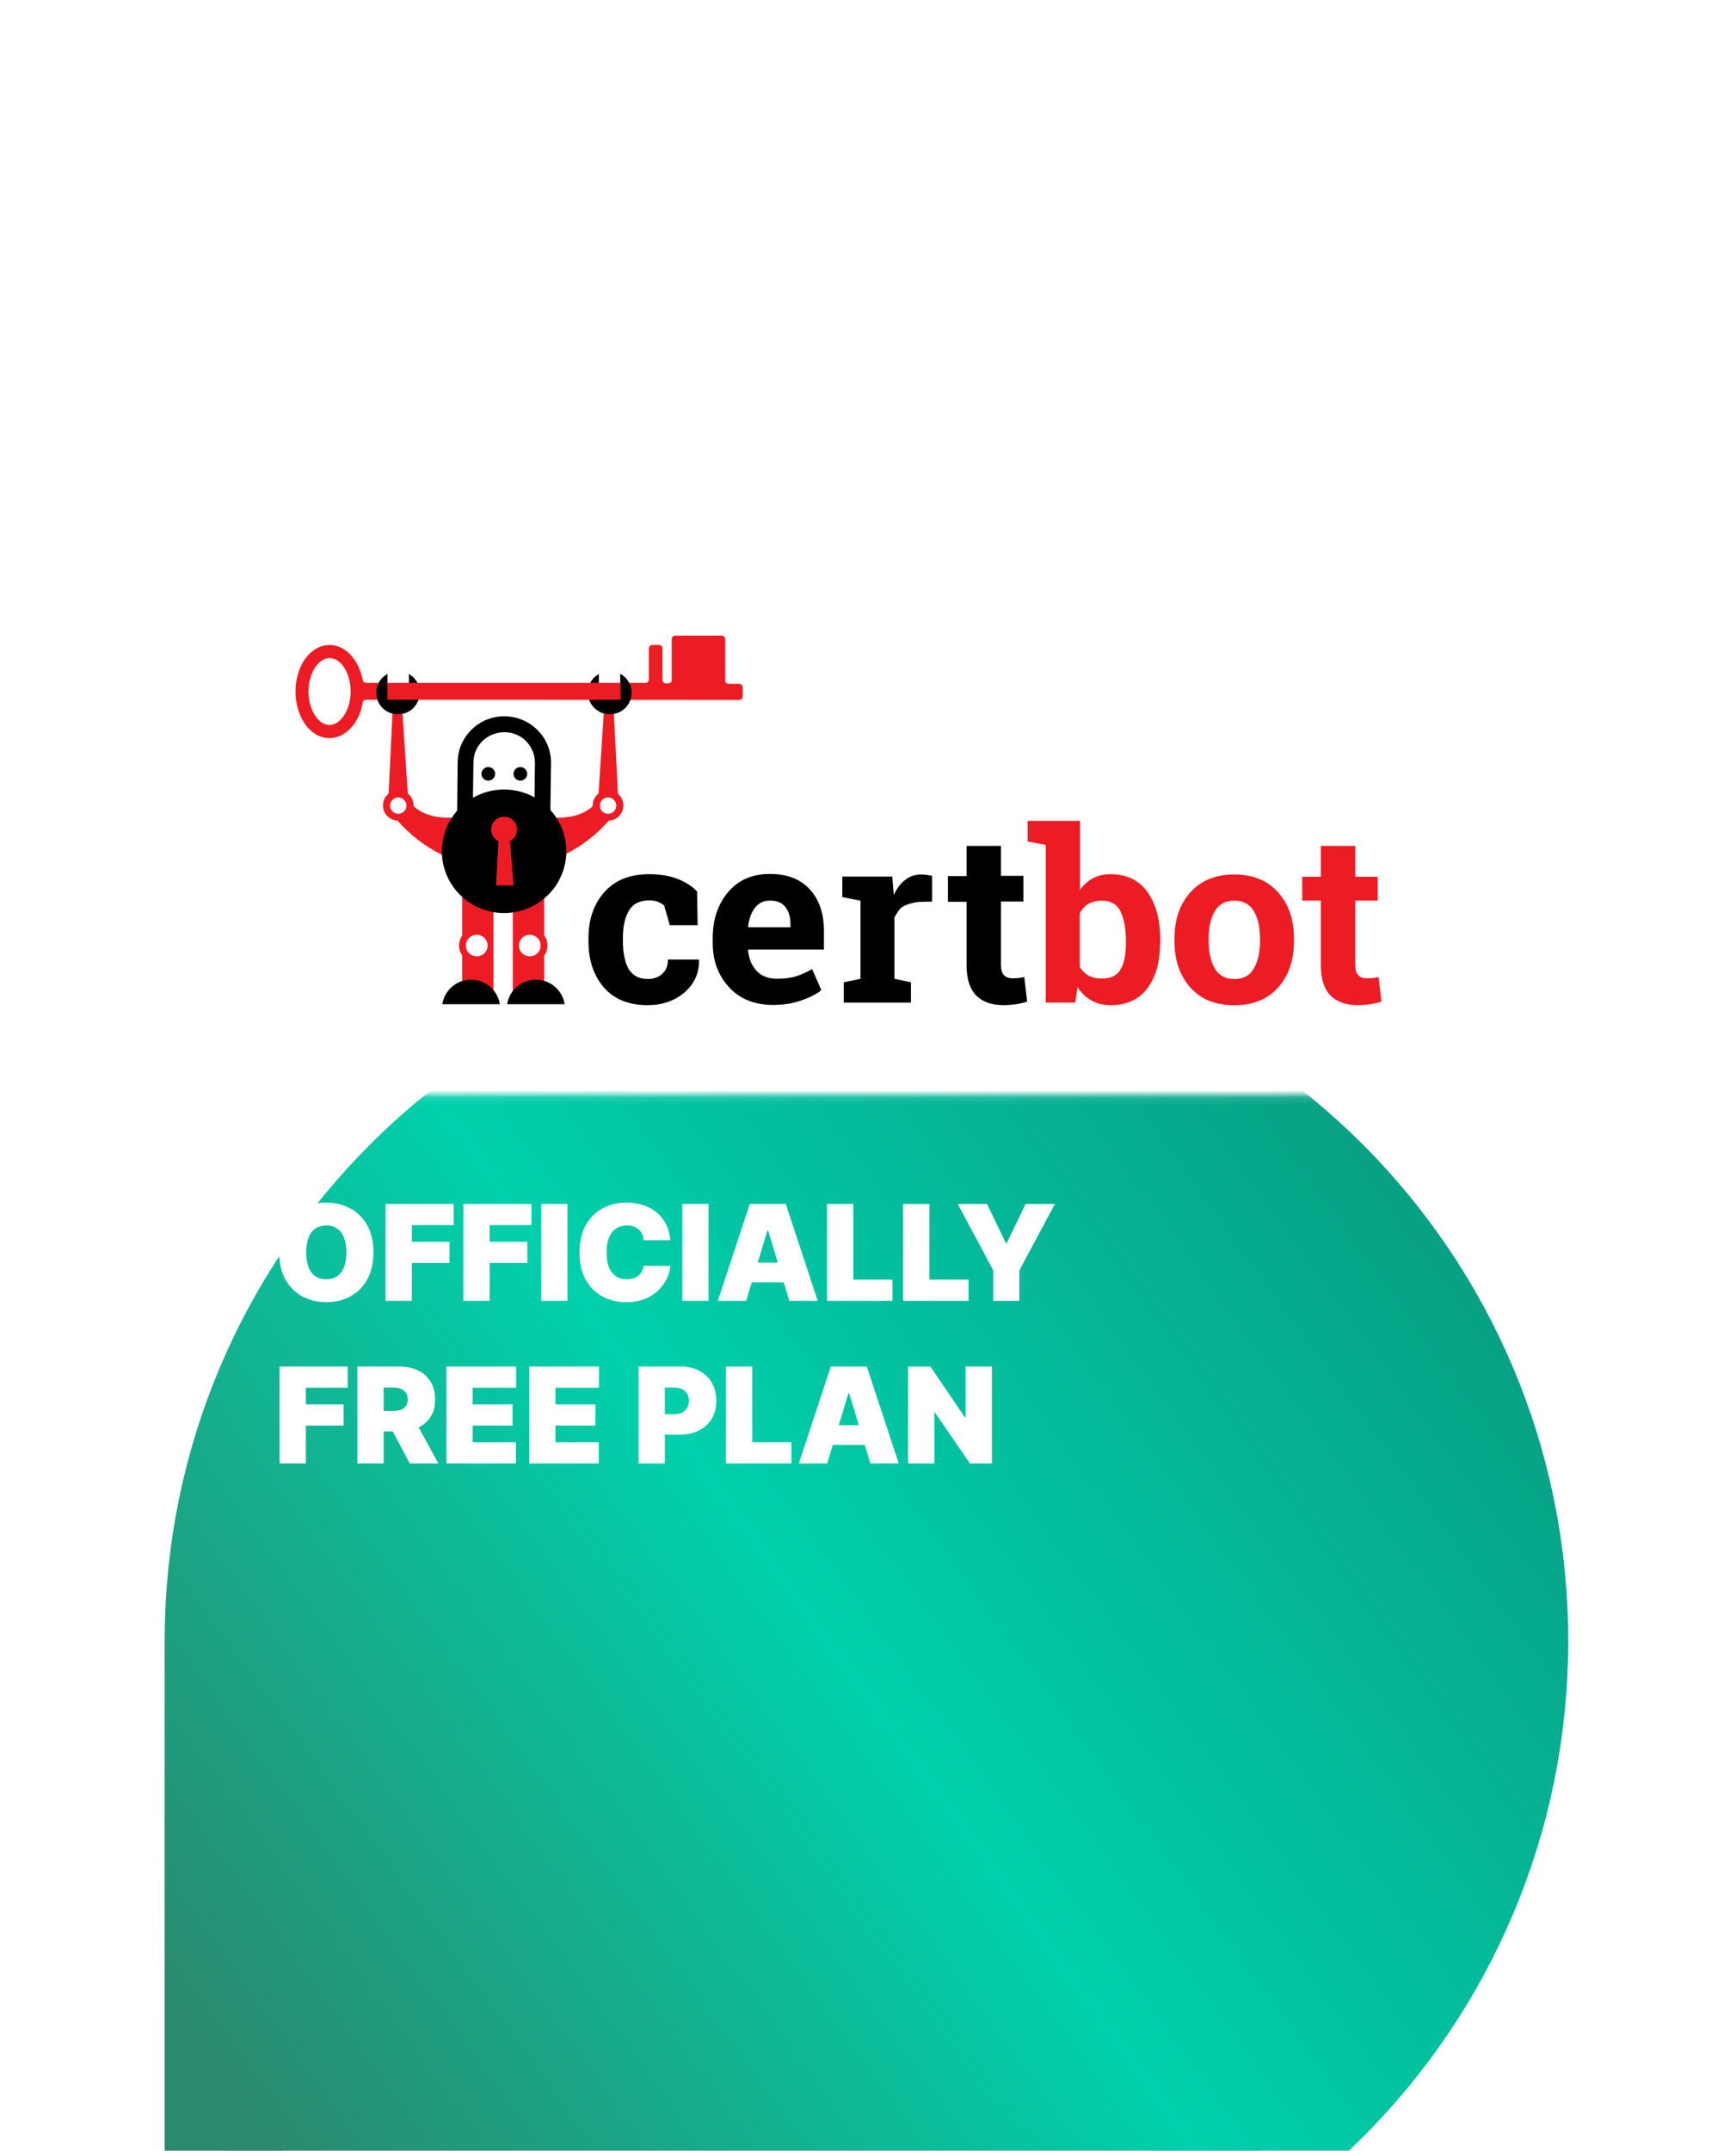 <svg width="235" height="291" viewBox="0 0 235 291" fill="none" xmlns="http://www.w3.org/2000/svg">
<g filter="url(#filter0_ddddd_1760_15359)">
<path d="M30.289 119C30.289 70.951 69.24 32 117.289 32V32C165.338 32 204.289 70.951 204.289 119V119C204.289 167.049 165.338 206 117.289 206H34.289C32.08 206 30.289 204.209 30.289 202V119Z" fill="url(#paint0_linear_1760_15359)"/>
<path d="M30.289 119C30.289 70.951 69.24 32 117.289 32V32C165.338 32 204.289 70.951 204.289 119V119C204.289 167.049 165.338 206 117.289 206H34.289C32.08 206 30.289 204.209 30.289 202V119Z" stroke="url(#paint1_linear_1760_15359)" stroke-width="16"/>
</g>
<mask id="mask0_1760_15359" style="mask-type:alpha" maskUnits="userSpaceOnUse" x="4" y="0" width="226" height="149">
<rect width="225.579" height="148.116" transform="matrix(1 0 0 -1 4 148.117)" fill="#D9D9D9"/>
</mask>
<g mask="url(#mask0_1760_15359)">
<path d="M30.389 119.17C30.389 71.217 69.262 32.344 117.215 32.344V32.344C165.168 32.344 204.042 71.217 204.042 119.17V119.17C204.042 167.123 165.168 205.997 117.215 205.997H30.389V119.17Z" fill="white"/>
</g>
<path d="M50.548 169.444C50.548 170.903 50.264 172.135 49.697 173.138C49.129 174.137 48.363 174.894 47.398 175.411C46.433 175.923 45.358 176.179 44.171 176.179C42.976 176.179 41.896 175.921 40.931 175.405C39.971 174.884 39.207 174.124 38.639 173.125C38.076 172.122 37.794 170.895 37.794 169.444C37.794 167.984 38.076 166.755 38.639 165.756C39.207 164.753 39.971 163.995 40.931 163.483C41.896 162.966 42.976 162.708 44.171 162.708C45.358 162.708 46.433 162.966 47.398 163.483C48.363 163.995 49.129 164.753 49.697 165.756C50.264 166.755 50.548 167.984 50.548 169.444ZM46.886 169.444C46.886 168.658 46.781 167.997 46.572 167.459C46.367 166.917 46.062 166.507 45.656 166.23C45.255 165.948 44.76 165.807 44.171 165.807C43.582 165.807 43.085 165.948 42.679 166.23C42.278 166.507 41.973 166.917 41.764 167.459C41.559 167.997 41.456 168.658 41.456 169.444C41.456 170.229 41.559 170.893 41.764 171.435C41.973 171.973 42.278 172.383 42.679 172.664C43.085 172.942 43.582 173.08 44.171 173.08C44.76 173.08 45.255 172.942 45.656 172.664C46.062 172.383 46.367 171.973 46.572 171.435C46.781 170.893 46.886 170.229 46.886 169.444ZM52.195 176V162.887H61.415V165.756H55.755V168.009H60.852V170.878H55.755V176H52.195ZM62.724 176V162.887H71.944V165.756H66.284V168.009H71.381V170.878H66.284V176H62.724ZM76.813 162.887V176H73.253V162.887H76.813ZM90.742 167.805H87.131C87.106 167.506 87.037 167.235 86.926 166.991C86.82 166.748 86.67 166.539 86.478 166.364C86.29 166.185 86.062 166.048 85.793 165.954C85.524 165.856 85.219 165.807 84.877 165.807C84.28 165.807 83.774 165.952 83.36 166.242C82.95 166.533 82.639 166.949 82.425 167.491C82.216 168.033 82.112 168.684 82.112 169.444C82.112 170.246 82.218 170.918 82.432 171.461C82.649 171.998 82.963 172.404 83.373 172.677C83.783 172.946 84.276 173.08 84.852 173.08C85.18 173.08 85.475 173.04 85.735 172.959C85.996 172.873 86.222 172.752 86.414 172.594C86.606 172.436 86.762 172.246 86.882 172.024C87.005 171.798 87.088 171.544 87.131 171.262L90.742 171.288C90.7 171.843 90.544 172.408 90.275 172.984C90.006 173.556 89.624 174.086 89.129 174.572C88.638 175.055 88.03 175.443 87.304 175.737C86.578 176.032 85.735 176.179 84.775 176.179C83.571 176.179 82.491 175.921 81.535 175.405C80.583 174.888 79.83 174.128 79.275 173.125C78.725 172.122 78.449 170.895 78.449 169.444C78.449 167.984 78.731 166.755 79.294 165.756C79.858 164.753 80.618 163.995 81.574 163.483C82.53 162.966 83.597 162.708 84.775 162.708C85.603 162.708 86.365 162.821 87.061 163.047C87.757 163.274 88.367 163.604 88.892 164.04C89.417 164.471 89.84 165.002 90.16 165.634C90.48 166.266 90.674 166.989 90.742 167.805ZM95.917 162.887V176H92.357V162.887H95.917ZM101.011 176H97.169L101.497 162.887H106.363L110.691 176H106.85L103.981 166.498H103.879L101.011 176ZM100.293 170.827H107.516V173.49H100.293V170.827ZM111.954 176V162.887H115.514V173.132H120.816V176H111.954ZM122.255 176V162.887H125.814V173.132H131.116V176H122.255ZM129.64 162.887H133.61L136.171 168.214H136.273L138.834 162.887H142.804L137.989 171.877V176H134.455V171.877L129.64 162.887ZM37.845 198V184.887H47.065V187.756H41.405V190.009H46.502V192.878H41.405V198H37.845ZM48.374 198V184.887H54.034C55.008 184.887 55.859 185.065 56.589 185.419C57.319 185.773 57.886 186.283 58.292 186.949C58.697 187.615 58.9 188.413 58.9 189.344C58.9 190.283 58.691 191.074 58.273 191.719C57.859 192.364 57.276 192.85 56.525 193.179C55.778 193.507 54.905 193.672 53.906 193.672H50.526V190.906H53.189C53.607 190.906 53.964 190.855 54.258 190.752C54.557 190.645 54.785 190.477 54.943 190.246C55.106 190.016 55.187 189.715 55.187 189.344C55.187 188.968 55.106 188.663 54.943 188.428C54.785 188.189 54.557 188.014 54.258 187.903C53.964 187.788 53.607 187.73 53.189 187.73H51.934V198H48.374ZM56.057 191.982L59.336 198H55.468L52.267 191.982H56.057ZM60.418 198V184.887H69.868V187.756H63.978V190.009H69.381V192.878H63.978V195.132H69.842V198H60.418ZM71.633 198V184.887H81.084V187.756H75.193V190.009H80.597V192.878H75.193V195.132H81.058V198H71.633ZM86.441 198V184.887H92.101C93.074 184.887 93.926 185.079 94.656 185.464C95.386 185.848 95.954 186.388 96.359 187.083C96.764 187.779 96.967 188.592 96.967 189.523C96.967 190.462 96.758 191.275 96.34 191.962C95.926 192.65 95.343 193.179 94.592 193.55C93.845 193.922 92.972 194.107 91.973 194.107H88.593V191.341H91.256C91.674 191.341 92.031 191.269 92.325 191.124C92.624 190.974 92.853 190.763 93.01 190.49C93.173 190.217 93.254 189.894 93.254 189.523C93.254 189.147 93.173 188.827 93.01 188.562C92.853 188.294 92.624 188.089 92.325 187.948C92.031 187.803 91.674 187.73 91.256 187.73H90.001V198H86.441ZM98.273 198V184.887H101.833V195.132H107.135V198H98.273ZM111.98 198H108.138L112.466 184.887H117.332L121.661 198H117.819L114.951 188.498H114.848L111.98 198ZM111.263 192.827H118.485V195.49H111.263V192.827ZM134.269 184.887V198H131.298L126.56 191.111H126.483V198H122.924V184.887H125.946L130.607 191.751H130.709V184.887H134.269Z" fill="white"/>
<g clip-path="url(#clip0_1760_15359)">
<path d="M55.348 91.188V94.669H52.444V91.188C51.551 91.694 50.944 92.643 50.944 93.719C50.944 95.333 52.253 96.63 53.88 96.63C55.507 96.63 56.815 95.333 56.815 93.719C56.847 92.643 56.241 91.694 55.348 91.188Z" fill="black"/>
<path d="M81.066 91.188V94.669H83.969V91.188C84.863 91.694 85.469 92.643 85.469 93.719C85.469 95.333 84.161 96.63 82.534 96.63C80.906 96.63 79.598 95.333 79.598 93.719C79.566 92.643 80.172 91.694 81.066 91.188Z" fill="black"/>
<path d="M66.802 120.938H62.559V134.735H66.802V120.938Z" fill="#ED1C24"/>
<path d="M73.663 120.938H69.419V134.735H73.663V120.938Z" fill="#ED1C24"/>
<path d="M83.682 108.183L83.044 95.461H81.799L80.97 108.183H83.682Z" fill="#ED1C24"/>
<path d="M74.62 110.585C74.62 110.585 79.087 111.186 80.97 108.18L83.905 109.002C83.905 109.002 81.066 114.034 74.62 116.408V110.585Z" fill="#ED1C24"/>
<path d="M82.309 110.586C83.19 110.586 83.905 109.878 83.905 109.004C83.905 108.13 83.19 107.422 82.309 107.422C81.428 107.422 80.714 108.13 80.714 109.004C80.714 109.878 81.428 110.586 82.309 110.586Z" fill="white"/>
<path d="M82.309 111.028C81.161 111.028 80.235 110.11 80.235 108.971C80.235 107.832 81.161 106.914 82.309 106.914C83.458 106.914 84.383 107.832 84.383 108.971C84.383 110.11 83.458 111.028 82.309 111.028ZM82.309 107.895C81.703 107.895 81.193 108.402 81.193 109.003C81.193 109.604 81.703 110.11 82.309 110.11C82.916 110.11 83.426 109.604 83.426 109.003C83.426 108.402 82.948 107.895 82.309 107.895Z" fill="#ED1C24"/>
<path d="M64.538 129.829C65.595 129.829 66.452 128.979 66.452 127.93C66.452 126.881 65.595 126.031 64.538 126.031C63.48 126.031 62.623 126.881 62.623 127.93C62.623 128.979 63.48 129.829 64.538 129.829Z" fill="white"/>
<path d="M64.538 130.301C63.23 130.301 62.145 129.225 62.145 127.928C62.145 126.631 63.23 125.555 64.538 125.555C65.846 125.555 66.452 126.631 66.452 127.928C66.452 129.225 65.846 130.301 64.538 130.301ZM64.538 126.472C63.74 126.472 63.07 127.105 63.07 127.928C63.07 128.751 63.708 129.383 64.538 129.383C65.367 129.383 66.005 128.751 66.005 127.928C66.005 127.105 65.335 126.472 64.538 126.472Z" fill="#ED1C24"/>
<path d="M71.716 129.829C72.774 129.829 73.631 128.979 73.631 127.93C73.631 126.881 72.774 126.031 71.716 126.031C70.659 126.031 69.802 126.881 69.802 127.93C69.802 128.979 70.659 129.829 71.716 129.829Z" fill="white"/>
<path d="M71.717 130.301C70.409 130.301 69.579 129.225 69.579 127.928C69.579 126.631 70.377 125.555 71.717 125.555C73.025 125.555 74.11 126.631 74.11 127.928C74.11 129.225 73.025 130.301 71.717 130.301ZM71.717 126.472C70.919 126.472 70.249 127.105 70.249 127.928C70.249 128.751 70.887 129.383 71.717 129.383C72.546 129.383 73.184 128.751 73.184 127.928C73.184 127.105 72.514 126.472 71.717 126.472Z" fill="#ED1C24"/>
<path d="M52.571 108.183L53.178 95.461H54.422L55.252 108.183H52.571Z" fill="#ED1C24"/>
<path d="M61.602 110.585C61.602 110.585 57.135 111.186 55.252 108.18L52.316 109.002C52.316 109.002 55.156 114.034 61.602 116.408V110.585Z" fill="#ED1C24"/>
<path d="M53.912 110.586C54.793 110.586 55.507 109.878 55.507 109.004C55.507 108.13 54.793 107.422 53.912 107.422C53.031 107.422 52.316 108.13 52.316 109.004C52.316 109.878 53.031 110.586 53.912 110.586Z" fill="white"/>
<path d="M53.912 111.028C52.763 111.028 51.838 110.11 51.838 108.971C51.838 107.832 52.763 106.914 53.912 106.914C55.061 106.914 55.986 107.832 55.986 108.971C55.986 110.11 55.061 111.028 53.912 111.028ZM53.912 107.895C53.306 107.895 52.795 108.402 52.795 109.003C52.795 109.604 53.306 110.11 53.912 110.11C54.518 110.11 55.029 109.604 55.029 109.003C55.029 108.402 54.518 107.895 53.912 107.895Z" fill="#ED1C24"/>
<path d="M61.889 109.795L61.953 103.086C61.984 101.409 62.654 99.858 63.867 98.687C65.079 97.516 66.675 96.883 68.366 96.915C70.057 96.947 71.621 97.611 72.801 98.814C73.982 100.016 74.62 101.599 74.588 103.276L74.492 110.681L72.323 110.649L72.418 103.244C72.418 102.137 72.003 101.092 71.238 100.301C70.472 99.51 69.419 99.067 68.302 99.067C67.185 99.067 66.132 99.478 65.335 100.238C64.537 100.997 64.09 102.042 64.09 103.149L63.994 109.858L61.889 109.795Z" fill="black"/>
<path d="M66.101 105.617C66.612 105.617 67.026 105.206 67.026 104.699C67.026 104.192 66.612 103.781 66.101 103.781C65.59 103.781 65.176 104.192 65.176 104.699C65.176 105.206 65.59 105.617 66.101 105.617Z" fill="black"/>
<path d="M70.44 105.617C70.951 105.617 71.365 105.206 71.365 104.699C71.365 104.192 70.951 103.781 70.44 103.781C69.929 103.781 69.515 104.192 69.515 104.699C69.515 105.206 69.929 105.617 70.44 105.617Z" fill="black"/>
<path d="M68.238 123.529C72.89 123.529 76.662 119.789 76.662 115.175C76.662 110.561 72.89 106.82 68.238 106.82C63.586 106.82 59.815 110.561 59.815 115.175C59.815 119.789 63.586 123.529 68.238 123.529Z" fill="black"/>
<path d="M67.472 113.815L67.153 119.796H69.515L69.036 113.783C69.61 113.499 69.993 112.929 69.993 112.233C69.993 111.283 69.195 110.492 68.238 110.492C67.281 110.492 66.483 111.283 66.483 112.233C66.515 112.961 66.898 113.53 67.472 113.815Z" fill="#ED1C24"/>
<path d="M67.665 135.87C67.378 134.003 65.75 132.547 63.772 132.547C61.793 132.547 60.166 133.971 59.879 135.87H67.218H67.665Z" fill="black"/>
<path d="M76.439 135.87C76.152 134.003 74.525 132.547 72.546 132.547C70.568 132.547 68.941 133.971 68.653 135.87H69.1H76.439Z" fill="black"/>
<path d="M47.977 89.26C47.115 87.994 45.903 87.266 44.627 87.266C43.318 87.266 42.138 87.962 41.244 89.228C40.447 90.399 40 91.95 40 93.564C40 95.177 40.447 96.728 41.245 97.899C42.106 99.165 43.319 99.861 44.595 99.861C45.871 99.861 47.084 99.165 47.977 97.899C48.551 97.076 48.934 96.095 49.094 95.019C49.126 94.829 49.317 94.671 49.509 94.671L100.083 94.703C100.306 94.703 100.497 94.513 100.529 94.291V92.962C100.529 92.74 100.338 92.551 100.115 92.519H98.583C98.36 92.519 98.168 92.329 98.168 92.076V86.443C98.168 86.222 97.977 86.032 97.754 86H91.372C91.149 86 90.957 86.19 90.925 86.411V92.044C90.925 92.266 90.734 92.456 90.478 92.456H90.096C89.872 92.456 89.681 92.266 89.681 92.013V87.709C89.681 87.488 89.489 87.298 89.266 87.266H88.277C88.053 87.266 87.862 87.456 87.83 87.678V91.981C87.83 92.203 87.639 92.393 87.383 92.393H49.541C49.317 92.393 49.158 92.234 49.126 92.045C48.902 91.063 48.551 90.051 47.977 89.26ZM44.595 98.089C43.063 98.089 41.755 96 41.755 93.564C41.755 91.127 43.063 89.038 44.627 89.038C46.19 89.038 47.467 91.127 47.467 93.564C47.467 96 46.126 98.089 44.595 98.089Z" fill="#ED1C24"/>
<path d="M56.018 95.46C55.795 95.143 55.571 94.985 55.348 94.669H52.444V91.188C51.551 91.694 50.944 92.643 50.944 93.719C50.944 95.333 52.253 96.63 53.88 96.63C54.773 96.63 55.571 96.219 56.114 95.618C56.114 95.555 56.05 95.523 56.018 95.46Z" fill="black"/>
<path d="M87.702 132.451C88.532 132.451 89.202 132.198 89.68 131.723C90.191 131.248 90.414 130.615 90.414 129.824H94.594L94.626 129.919C94.658 131.628 94.02 133.084 92.68 134.255C91.34 135.425 89.648 135.995 87.67 135.995C85.117 135.995 83.139 135.204 81.735 133.59C80.363 131.976 79.661 129.919 79.661 127.387V126.913C79.661 124.413 80.363 122.356 81.799 120.71C83.235 119.096 85.245 118.273 87.893 118.273C89.265 118.273 90.51 118.463 91.626 118.874C92.712 119.286 93.637 119.855 94.371 120.615L94.434 125.172H90.669L89.904 122.514C89.68 122.324 89.393 122.134 89.042 122.008C88.691 121.881 88.308 121.818 87.894 121.818C86.585 121.818 85.66 122.292 85.118 123.242C84.575 124.191 84.32 125.394 84.32 126.881V127.356C84.32 128.875 84.575 130.109 85.054 131.027C85.596 131.976 86.458 132.451 87.702 132.451Z" fill="black"/>
<path d="M104.645 135.964C102.156 135.964 100.178 135.173 98.71 133.59C97.242 132.008 96.477 130.014 96.477 127.578V126.945C96.477 124.413 97.179 122.325 98.583 120.679C99.987 119.034 101.869 118.242 104.23 118.242C106.56 118.242 108.346 118.938 109.623 120.331C110.899 121.723 111.537 123.59 111.537 125.964V128.464H101.295L101.263 128.559C101.359 129.698 101.741 130.616 102.412 131.343C103.082 132.071 104.007 132.419 105.156 132.419C106.176 132.419 107.038 132.325 107.708 132.103C108.378 131.913 109.112 131.565 109.942 131.122L111.186 133.97C110.484 134.54 109.559 134.983 108.442 135.363C107.293 135.774 106.049 135.964 104.645 135.964ZM104.23 121.85C103.369 121.85 102.699 122.166 102.188 122.831C101.677 123.495 101.39 124.35 101.262 125.394L101.294 125.458H107.006V125.046C107.006 124.065 106.783 123.306 106.304 122.704C105.857 122.134 105.187 121.85 104.23 121.85Z" fill="black"/>
<path d="M114.25 132.901L116.483 132.426V121.857L114.026 121.382V118.597H120.791L120.982 121.097C121.397 120.211 121.908 119.515 122.546 119.041C123.184 118.534 123.918 118.312 124.748 118.312C125.003 118.312 125.258 118.344 125.513 118.376C125.768 118.408 125.992 118.471 126.183 118.502V121.983L124.811 122.015C123.599 122.015 122.514 122.458 122.131 122.711C121.716 122.996 121.333 123.661 121.078 124.135V132.426L123.312 132.901V135.654H114.218V132.901H114.25Z" fill="black"/>
<path d="M135.5 114.445V118.496H138.532V121.977H135.5V130.521C135.5 131.186 135.628 131.66 135.915 131.946C136.202 132.23 136.553 132.357 137.032 132.357C137.351 132.357 137.638 132.357 137.861 132.325C138.085 132.294 138.372 132.262 138.659 132.199L139.042 135.521C138.532 135.68 138.021 135.806 137.51 135.869C137 135.933 136.457 135.996 135.851 135.996C134.256 135.996 133.012 135.553 132.15 134.699C131.288 133.812 130.842 132.452 130.842 130.553V122.009H128.321V118.528H130.842V114.446H135.5V114.445Z" fill="black"/>
<path d="M157.038 127.613C157.038 130.144 156.463 132.17 155.315 133.72C154.166 135.24 152.507 135.999 150.369 135.999C149.348 135.999 148.486 135.777 147.753 135.366C147.018 134.954 146.38 134.353 145.87 133.562L145.551 135.651H141.562V114.322L139.105 113.847V111.062H146.189V120.398C146.7 119.702 147.274 119.195 147.976 118.815C148.678 118.436 149.475 118.278 150.369 118.278C152.538 118.278 154.198 119.1 155.347 120.714C156.495 122.36 157.069 124.512 157.069 127.233V127.613H157.038V127.613ZM152.411 127.265C152.411 125.619 152.156 124.29 151.677 123.309C151.199 122.328 150.337 121.853 149.156 121.853C148.422 121.853 147.816 122.012 147.338 122.297C146.827 122.581 146.444 123.024 146.157 123.594V130.777C146.444 131.315 146.827 131.695 147.338 131.98C147.848 132.265 148.454 132.391 149.188 132.391C150.369 132.391 151.231 131.98 151.709 131.126C152.188 130.303 152.411 129.1 152.411 127.581V127.265Z" fill="#ED1C24"/>
<path d="M158.984 126.984C158.984 124.452 159.686 122.363 161.122 120.749C162.558 119.136 164.536 118.312 167.057 118.312C169.61 118.312 171.588 119.135 173.024 120.749C174.46 122.363 175.162 124.452 175.162 127.015V127.332C175.162 129.895 174.459 131.984 173.024 133.597C171.588 135.211 169.61 136.003 167.089 136.003C164.536 136.003 162.558 135.212 161.122 133.597C159.686 131.984 158.984 129.895 158.984 127.332V126.984ZM163.611 127.3C163.611 128.851 163.898 130.085 164.441 131.034C164.983 131.984 165.877 132.458 167.121 132.458C168.302 132.458 169.195 131.984 169.737 131.034C170.28 130.085 170.567 128.851 170.567 127.3V126.984C170.567 125.465 170.28 124.23 169.737 123.281C169.163 122.332 168.302 121.857 167.089 121.857C165.877 121.857 165.015 122.332 164.441 123.281C163.899 124.23 163.611 125.465 163.611 126.984L163.611 127.3Z" fill="#ED1C24"/>
<path d="M183.459 114.445V118.623H186.49V121.85H183.459V130.521C183.459 131.186 183.586 131.66 183.873 131.946C184.16 132.23 184.512 132.357 184.99 132.357C185.309 132.357 185.596 132.357 185.82 132.325C186.043 132.294 186.33 132.262 186.617 132.199L187 135.521C186.49 135.68 185.979 135.806 185.469 135.869C184.958 135.933 184.416 135.996 183.809 135.996C182.214 135.996 180.97 135.553 180.108 134.699C179.247 133.812 178.8 132.452 178.8 130.553V121.851H176.279V118.623H178.8V114.446H183.459V114.445Z" fill="#ED1C24"/>
<path d="M80.428 95.46C80.651 95.143 80.715 94.985 80.938 94.669H81.098H84.001V91.188C84.895 91.694 85.501 92.643 85.501 93.719C85.501 95.333 84.193 96.63 82.566 96.63C81.672 96.63 80.874 96.219 80.332 95.618C80.332 95.555 80.364 95.523 80.428 95.46Z" fill="black"/>
</g>
<defs>
<filter id="filter0_ddddd_1760_15359" x="0.289" y="19" width="234" height="272" filterUnits="userSpaceOnUse" color-interpolation-filters="sRGB">
<feFlood flood-opacity="0" result="BackgroundImageFix"/>
<feColorMatrix in="SourceAlpha" type="matrix" values="0 0 0 0 0 0 0 0 0 0 0 0 0 0 0 0 0 0 127 0" result="hardAlpha"/>
<feOffset/>
<feColorMatrix type="matrix" values="0 0 0 0 0 0 0 0 0 0 0 0 0 0 0 0 0 0 0.1 0"/>
<feBlend mode="normal" in2="BackgroundImageFix" result="effect1_dropShadow_1760_15359"/>
<feColorMatrix in="SourceAlpha" type="matrix" values="0 0 0 0 0 0 0 0 0 0 0 0 0 0 0 0 0 0 127 0" result="hardAlpha"/>
<feOffset dy="3"/>
<feGaussianBlur stdDeviation="4"/>
<feColorMatrix type="matrix" values="0 0 0 0 0 0 0 0 0 0 0 0 0 0 0 0 0 0 0.1 0"/>
<feBlend mode="normal" in2="effect1_dropShadow_1760_15359" result="effect2_dropShadow_1760_15359"/>
<feColorMatrix in="SourceAlpha" type="matrix" values="0 0 0 0 0 0 0 0 0 0 0 0 0 0 0 0 0 0 127 0" result="hardAlpha"/>
<feOffset dy="14"/>
<feGaussianBlur stdDeviation="7"/>
<feColorMatrix type="matrix" values="0 0 0 0 0 0 0 0 0 0 0 0 0 0 0 0 0 0 0.09 0"/>
<feBlend mode="normal" in2="effect2_dropShadow_1760_15359" result="effect3_dropShadow_1760_15359"/>
<feColorMatrix in="SourceAlpha" type="matrix" values="0 0 0 0 0 0 0 0 0 0 0 0 0 0 0 0 0 0 127 0" result="hardAlpha"/>
<feOffset dy="31"/>
<feGaussianBlur stdDeviation="9.5"/>
<feColorMatrix type="matrix" values="0 0 0 0 0 0 0 0 0 0 0 0 0 0 0 0 0 0 0.05 0"/>
<feBlend mode="normal" in2="effect3_dropShadow_1760_15359" result="effect4_dropShadow_1760_15359"/>
<feColorMatrix in="SourceAlpha" type="matrix" values="0 0 0 0 0 0 0 0 0 0 0 0 0 0 0 0 0 0 127 0" result="hardAlpha"/>
<feOffset dy="55"/>
<feGaussianBlur stdDeviation="11"/>
<feColorMatrix type="matrix" values="0 0 0 0 0 0 0 0 0 0 0 0 0 0 0 0 0 0 0.01 0"/>
<feBlend mode="normal" in2="effect4_dropShadow_1760_15359" result="effect5_dropShadow_1760_15359"/>
<feBlend mode="normal" in="SourceGraphic" in2="effect5_dropShadow_1760_15359" result="shape"/>
</filter>
<linearGradient id="paint0_linear_1760_15359" x1="204.289" y1="32" x2="19.54" y2="165.909" gradientUnits="userSpaceOnUse">
<stop stop-color="#09947B"/>
<stop offset="0.552" stop-color="#00D0AB"/>
<stop offset="1" stop-color="#2B896D"/>
</linearGradient>
<linearGradient id="paint1_linear_1760_15359" x1="204.289" y1="32" x2="19.54" y2="165.909" gradientUnits="userSpaceOnUse">
<stop stop-color="#09947B"/>
<stop offset="0.552" stop-color="#00D0AB"/>
<stop offset="1" stop-color="#2B896D"/>
</linearGradient>
<clipPath id="clip0_1760_15359">
<rect width="147" height="50" fill="white" transform="translate(40 86)"/>
</clipPath>
</defs>
</svg>
